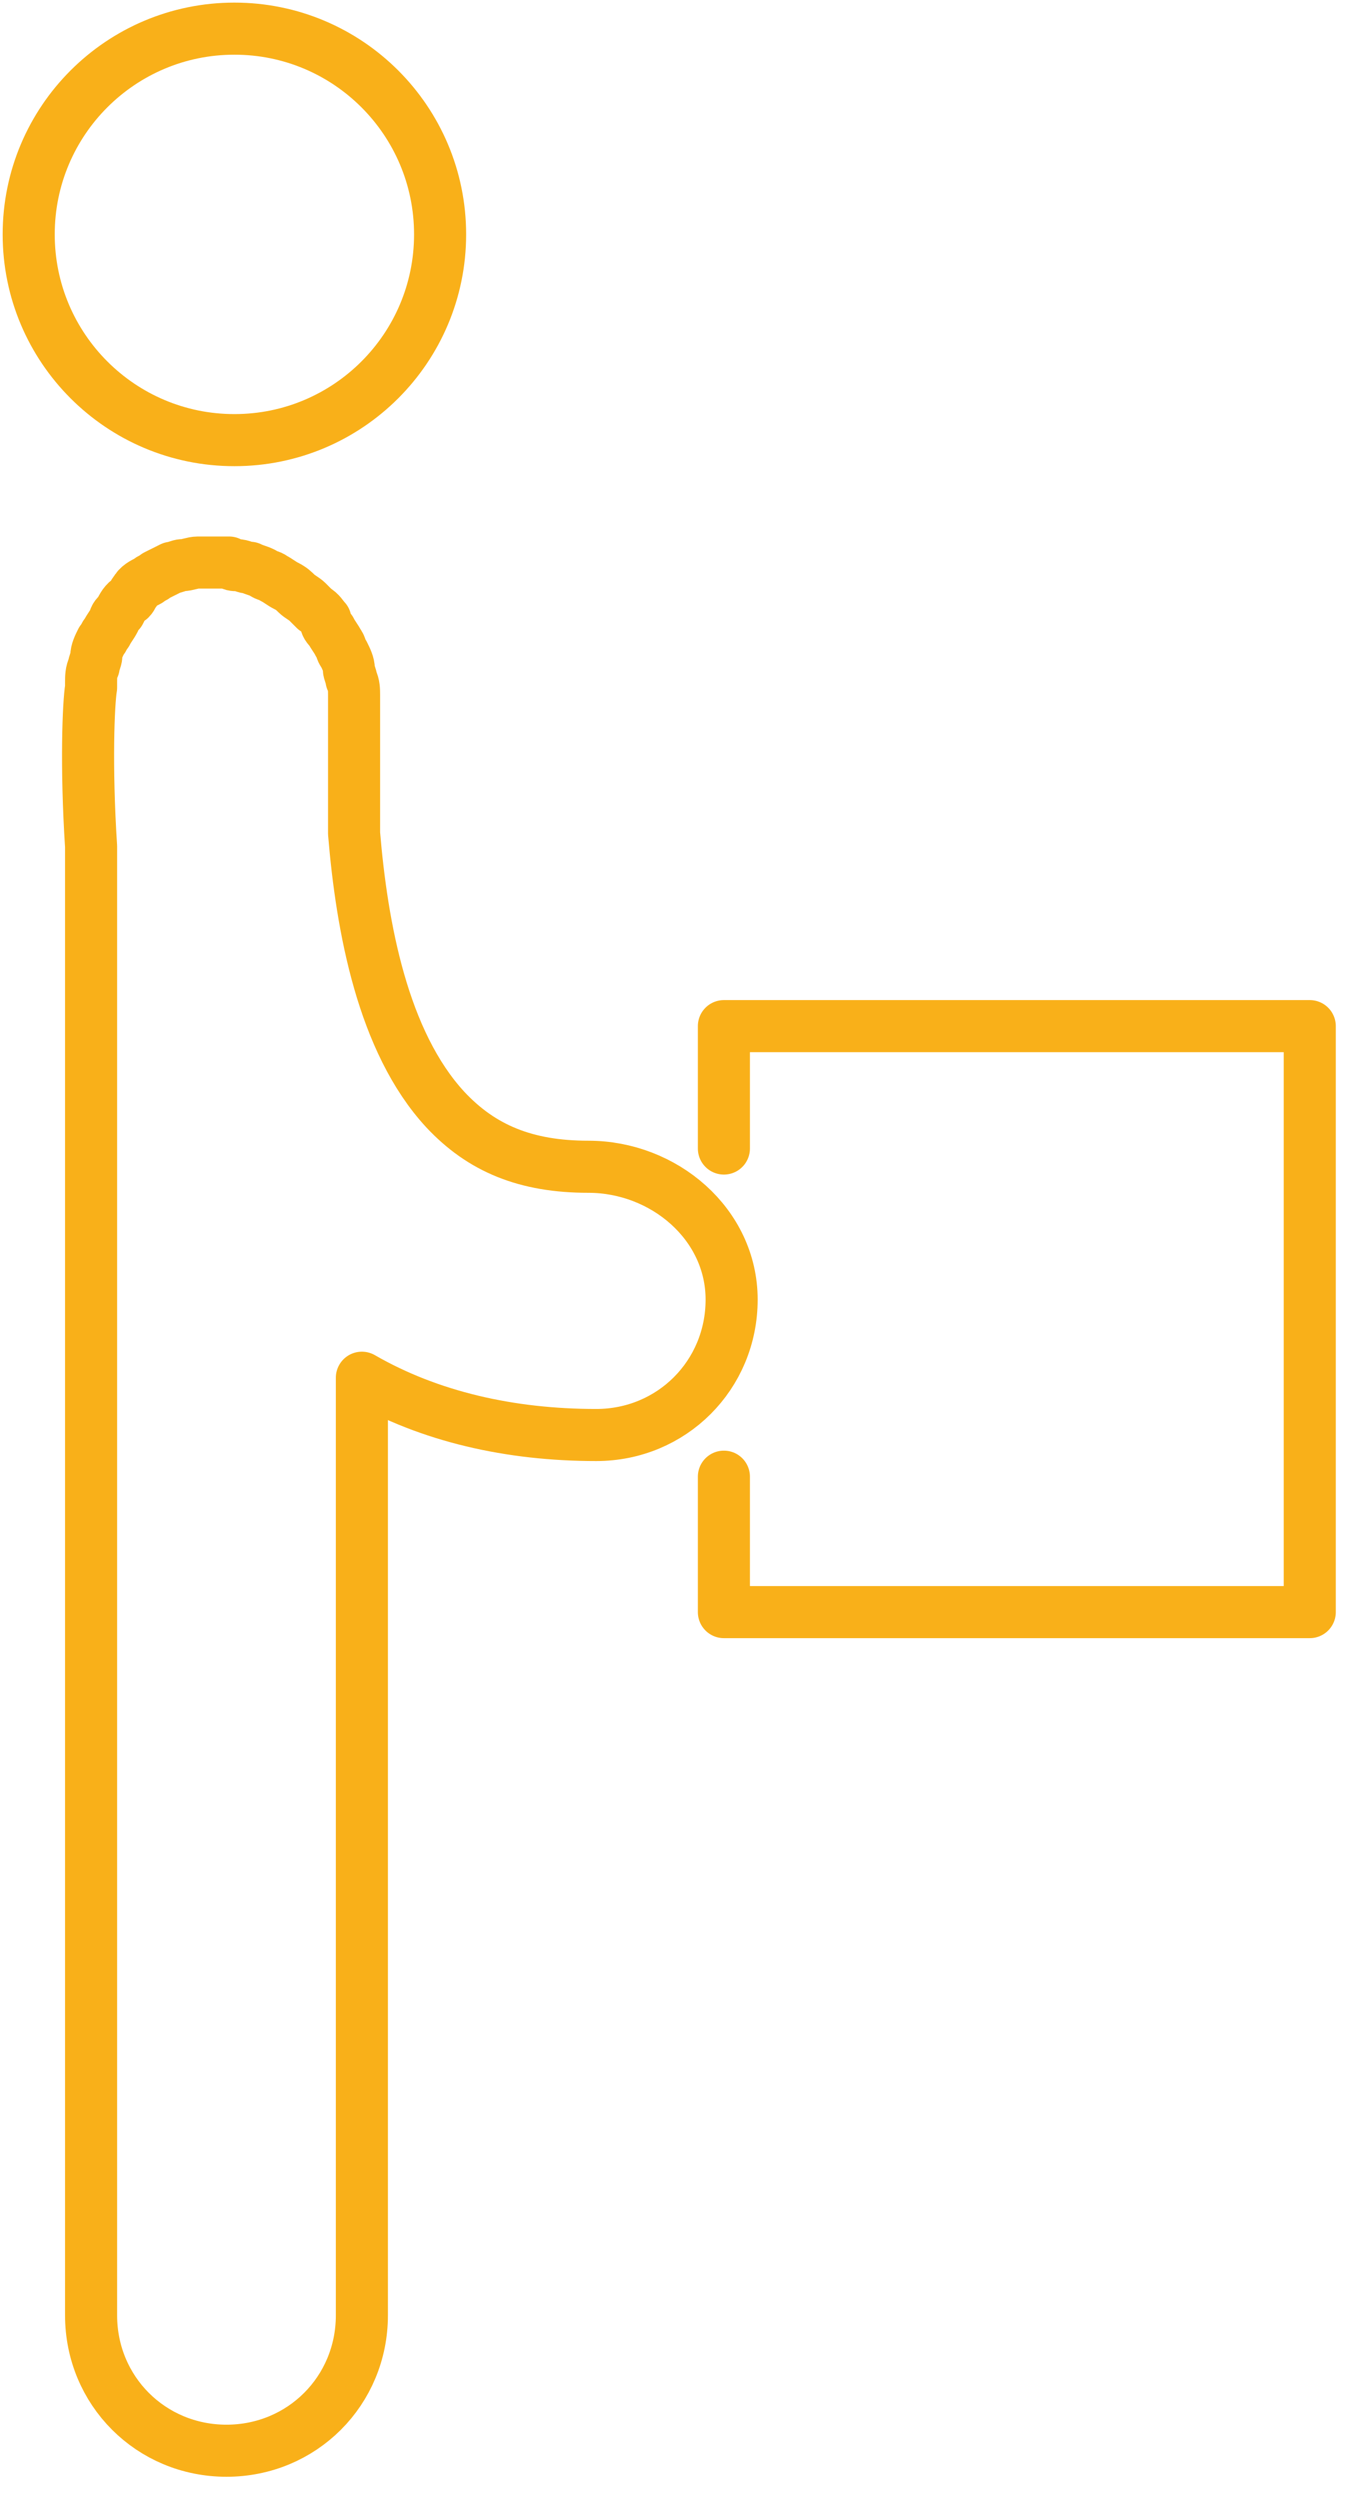 <?xml version="1.0" encoding="UTF-8"?> <svg xmlns="http://www.w3.org/2000/svg" class="white" width="52" height="96" viewBox="0 0 52 96" fill="none"><g clip-path="url(#clip21)"><path d="M27.801 44.1V39.4H50.301V61.9H27.801V56.7" stroke="#F9B019" stroke-width="2" stroke-miterlimit="10" stroke-linecap="round" stroke-linejoin="round"></path><path d="M9.002 16.9C13.365 16.9 16.902 13.363 16.902 9C16.902 4.637 13.365 1.1 9.002 1.1C4.639 1.1 1.102 4.637 1.102 9C1.102 13.363 4.639 16.9 9.002 16.9Z" stroke="#F9B019" stroke-width="2" stroke-miterlimit="10" stroke-linecap="round" stroke-linejoin="round"></path><path d="M22.598 44.8C20.198 44.8 18.498 44.1 17.098 42.6C14.698 40 13.898 35.6 13.598 32V26.9C13.598 26.8 13.598 26.7 13.598 26.7C13.598 26.5 13.598 26.3 13.498 26.1C13.498 26 13.398 25.8 13.398 25.7C13.398 25.5 13.298 25.3 13.198 25.1C13.098 25 13.098 24.8 12.998 24.7C12.898 24.5 12.798 24.4 12.698 24.2C12.598 24.1 12.498 24 12.498 23.8C12.398 23.7 12.298 23.5 12.098 23.4C11.998 23.3 11.898 23.2 11.798 23.1C11.698 23 11.498 22.9 11.398 22.8C11.298 22.7 11.198 22.6 10.998 22.5C10.798 22.4 10.698 22.3 10.498 22.2C10.398 22.1 10.198 22.1 10.098 22C9.898 21.9 9.798 21.9 9.598 21.8C9.398 21.8 9.298 21.7 9.098 21.7C8.998 21.7 8.898 21.7 8.798 21.6C8.698 21.6 8.598 21.6 8.598 21.6C8.498 21.6 8.398 21.6 8.398 21.6C8.298 21.6 8.198 21.6 8.098 21.6C7.898 21.6 7.798 21.6 7.598 21.6C7.398 21.6 7.198 21.7 6.998 21.7C6.898 21.7 6.698 21.8 6.598 21.8C6.398 21.9 6.198 22 5.998 22.1C5.898 22.2 5.798 22.2 5.698 22.3C5.498 22.4 5.298 22.5 5.198 22.7C5.098 22.8 5.098 22.9 4.998 23C4.798 23.1 4.698 23.3 4.598 23.5C4.498 23.6 4.398 23.7 4.398 23.8C4.298 24 4.198 24.1 4.098 24.3C3.998 24.4 3.998 24.5 3.898 24.6C3.798 24.8 3.698 25 3.698 25.2C3.698 25.3 3.598 25.5 3.598 25.6C3.498 25.8 3.498 26 3.498 26.2C3.498 26.3 3.498 26.4 3.498 26.4C3.398 27 3.298 29.4 3.498 32.5V88.9C3.498 91.8 5.798 94.1 8.698 94.1C11.598 94.1 13.898 91.8 13.898 88.9V52.9C16.498 54.4 19.598 55.1 22.898 55.1C25.798 55.1 28.098 52.8 28.098 49.9C28.098 47 25.498 44.8 22.598 44.8Z" stroke="#F9B019" stroke-width="2" stroke-miterlimit="10" stroke-linecap="round" stroke-linejoin="round"></path></g><defs><clipPath id="clip21"><rect width="51.4" height="95.2" fill="#05516B"></rect></clipPath></defs></svg> 
